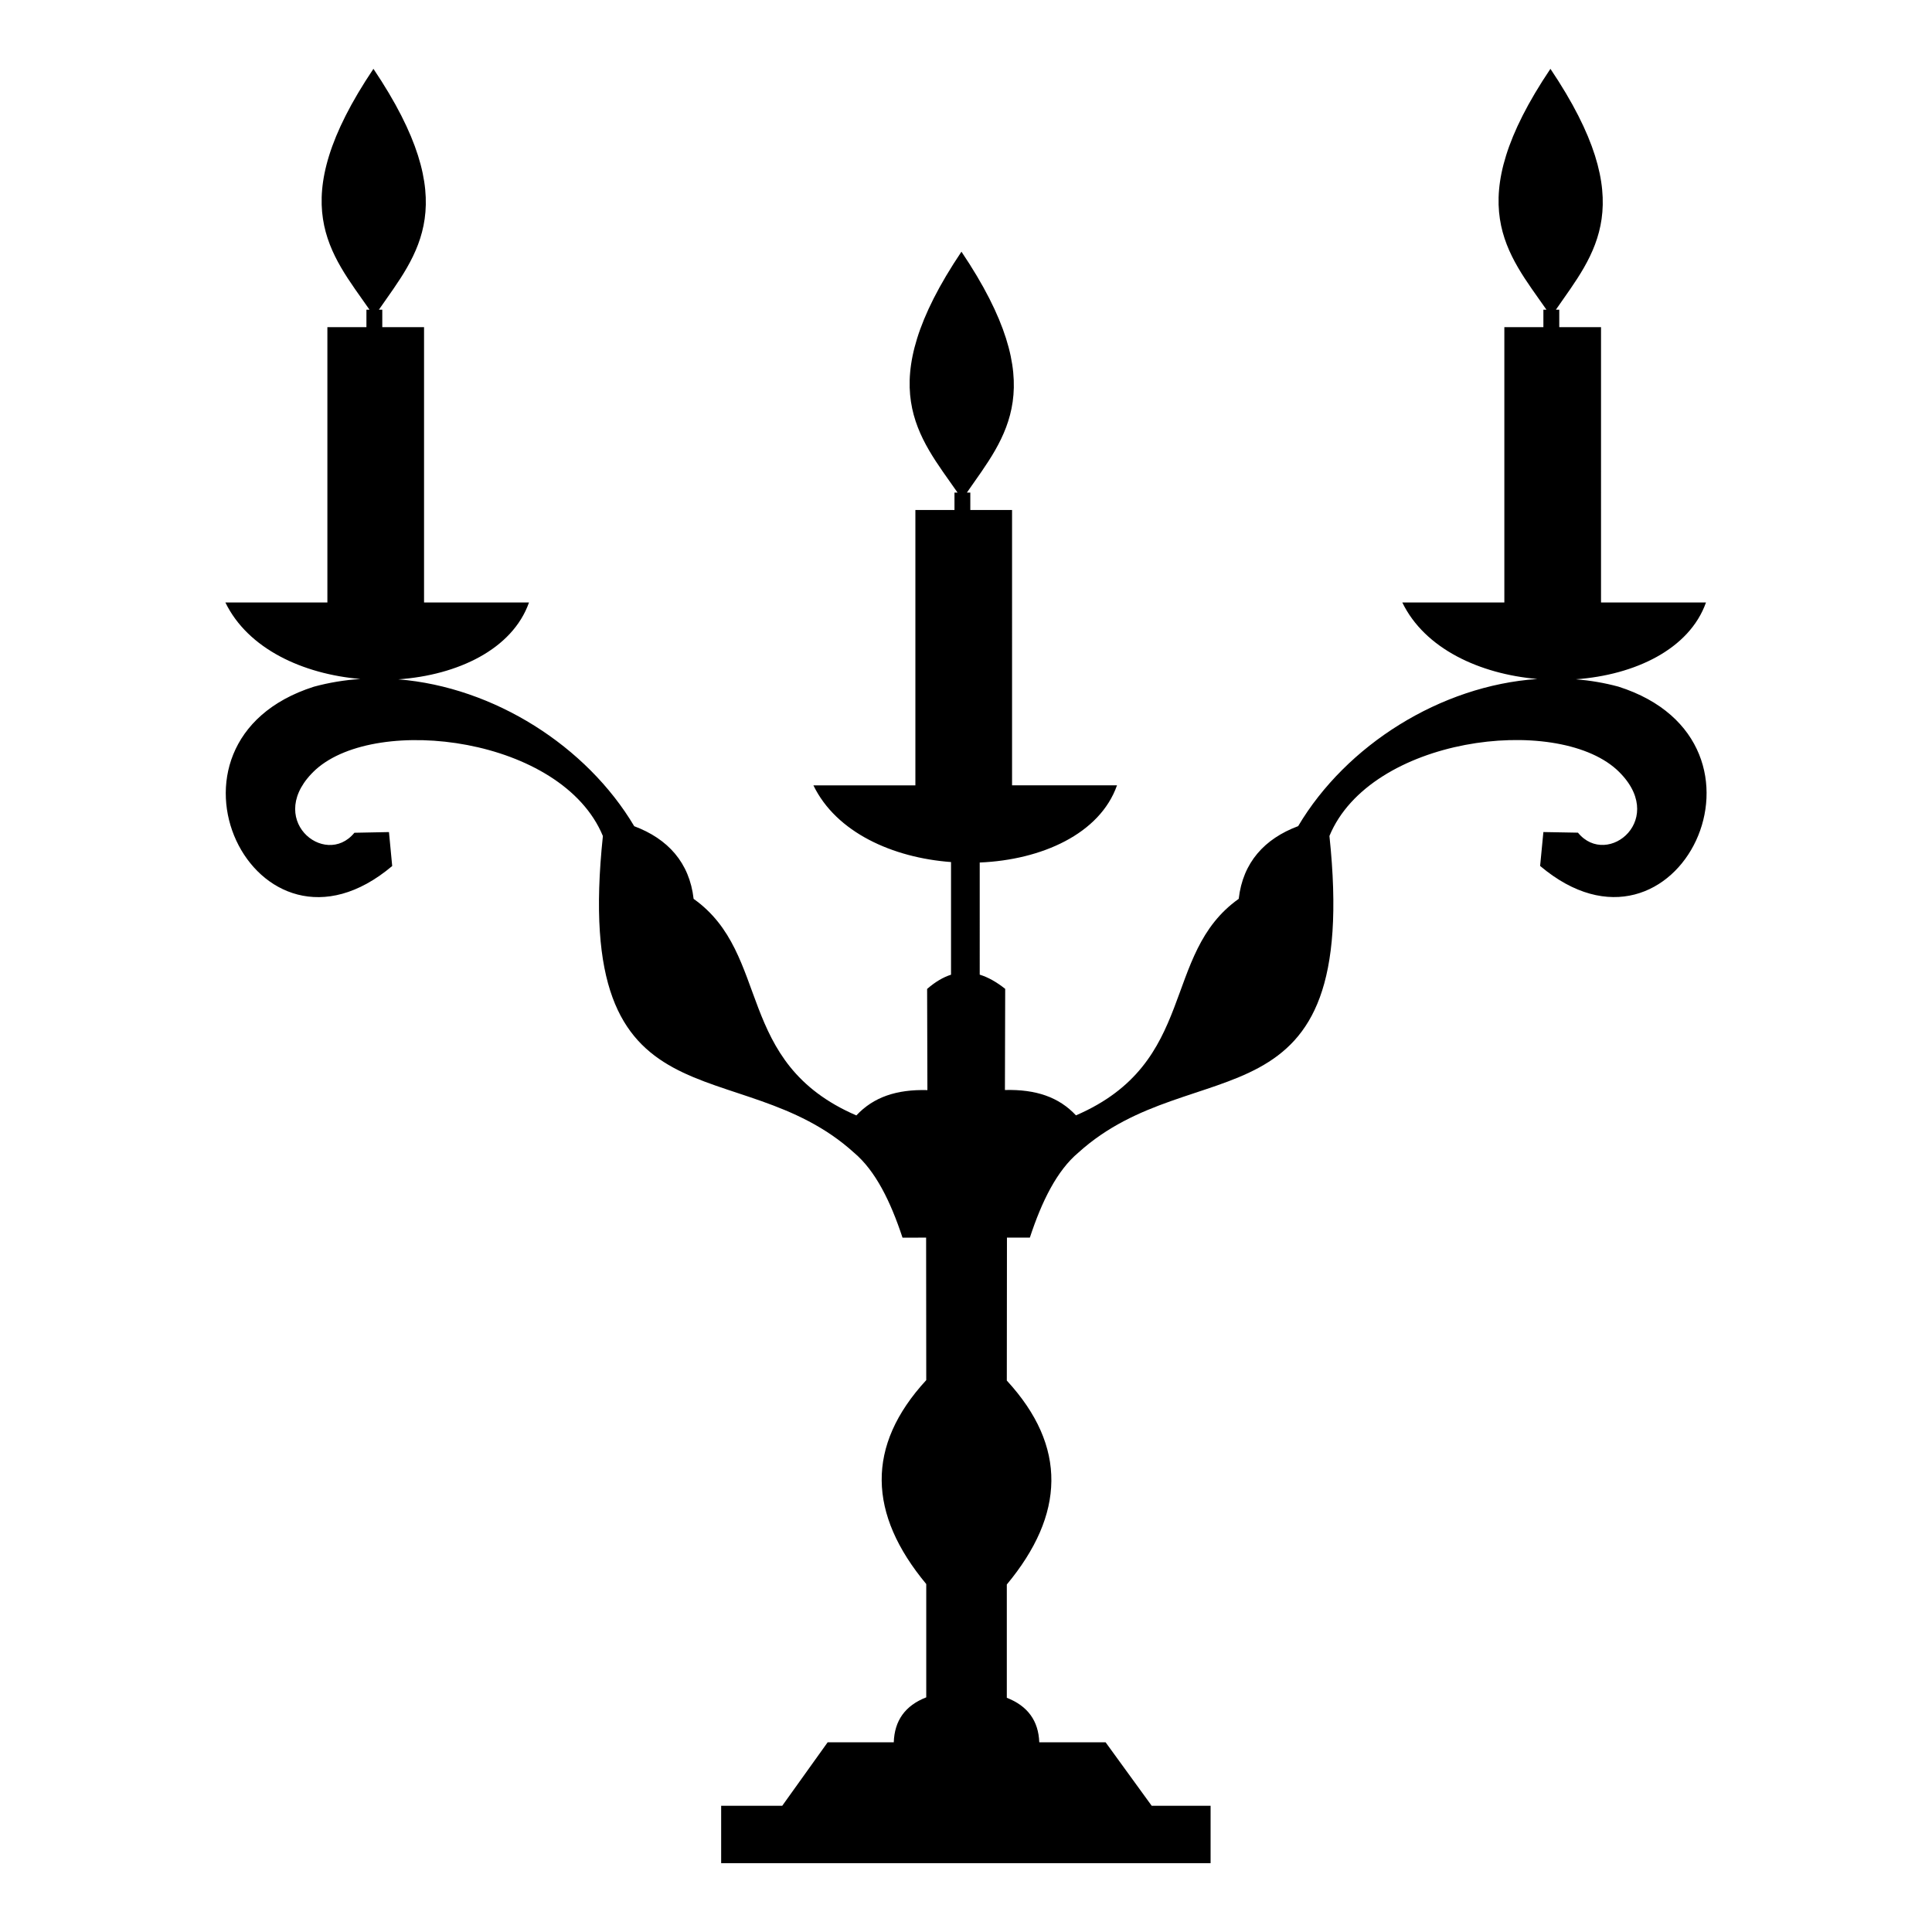 <?xml version="1.0" encoding="utf-8"?>
<!-- Generator: Adobe Illustrator 16.0.4, SVG Export Plug-In . SVG Version: 6.00 Build 0)  -->
<!DOCTYPE svg PUBLIC "-//W3C//DTD SVG 1.1//EN" "http://www.w3.org/Graphics/SVG/1.1/DTD/svg11.dtd">
<svg version="1.1"
	 id="Capa_1" shape-rendering="geometricPrecision" image-rendering="optimizeQuality" text-rendering="geometricPrecision"
	 xmlns="http://www.w3.org/2000/svg" xmlns:xlink="http://www.w3.org/1999/xlink" x="0px" y="0px" width="300px" height="300px"
	 viewBox="0 0 300 300" enable-background="new 0 0 300 300" xml:space="preserve">
<path d="M251.307,106.62c-2.182-0.59-4.391-0.959-6.606-1.143c9.176-0.662,17.641-4.681,20.202-11.923h-16.297V50.801h-6.484v-2.709
	h-0.525c5.99-8.679,13.229-16.462-0.847-37.404c-14.088,20.942-6.636,28.726-0.615,37.404h-0.478v2.709h-6.062v42.752H217.75
	c3.491,7.196,12.045,11.112,20.968,11.878c-15.048,1.029-29.681,10.278-37.142,22.851c-5.227,1.953-8.587,5.648-9.229,11.288
	c-12.117,8.604-6.259,25.419-25.271,33.622c-2.657-2.842-6.221-4.058-11.032-3.937l0.042-15.705
	c-1.311-1.046-2.62-1.792-3.956-2.207V133.93c9.604-0.397,18.661-4.442,21.318-11.982h-16.296V79.193h-6.483v-2.709h-0.529
	c6-8.675,13.24-16.462-0.846-37.402c-14.08,20.94-6.627,28.727-0.607,37.402h-0.476v2.709h-6.071v42.756h-15.836
	c3.546,7.31,12.301,11.233,21.371,11.911v17.492c-1.224,0.388-2.462,1.119-3.713,2.209l0.045,15.709
	c-4.806-0.127-8.369,1.088-11.033,3.932c-19.007-8.202-13.147-25.016-25.271-33.629c-0.641-5.631-4.004-9.327-9.221-11.28
	c-7.384-12.433-21.768-21.608-36.639-22.806c9.212-0.644,17.729-4.664,20.298-11.932H65.846V50.801h-6.485v-2.709h-0.528
	c6-8.679,13.242-16.462-0.846-37.404C43.911,31.63,51.363,39.413,57.38,48.092h-0.482v2.709h-6.062v42.752H34.997
	c3.495,7.196,12.037,11.12,20.968,11.878c-2.428,0.158-4.84,0.553-7.214,1.196c-27.11,8.63-9.116,45.788,12.15,27.847l-0.502-5.27
	l-5.368,0.107c-4.592,5.62-14.21-2.289-5.982-9.831c9.592-8.586,38.23-4.978,44.568,10.338
	c-4.919,46.607,21.019,32.874,38.993,49.168c3.337,2.808,5.678,7.574,7.533,13.197l3.665-0.004l0.02,22.127
	c-9.428,10.237-9.025,20.807,0,31.664v17.594c-3.286,1.278-4.937,3.625-5.042,6.983h-10.27l-7.049,9.851h-9.486v8.912h76v-8.912
	h-9.147l-7.155-9.852h-10.3c-0.125-3.322-1.778-5.642-5.041-6.912v-17.593c9.022-10.858,9.427-21.427,0-31.665l0.021-22.199
	l3.558-0.002c1.851-5.623,4.188-10.393,7.532-13.197c17.978-16.287,43.906-2.562,38.986-49.169
	c6.336-15.316,34.985-18.926,44.565-10.338c8.235,7.541-1.383,15.458-5.976,9.827l-5.367-0.096l-0.508,5.262
	C260.413,152.408,278.416,115.25,251.307,106.62z"/>
</svg>
